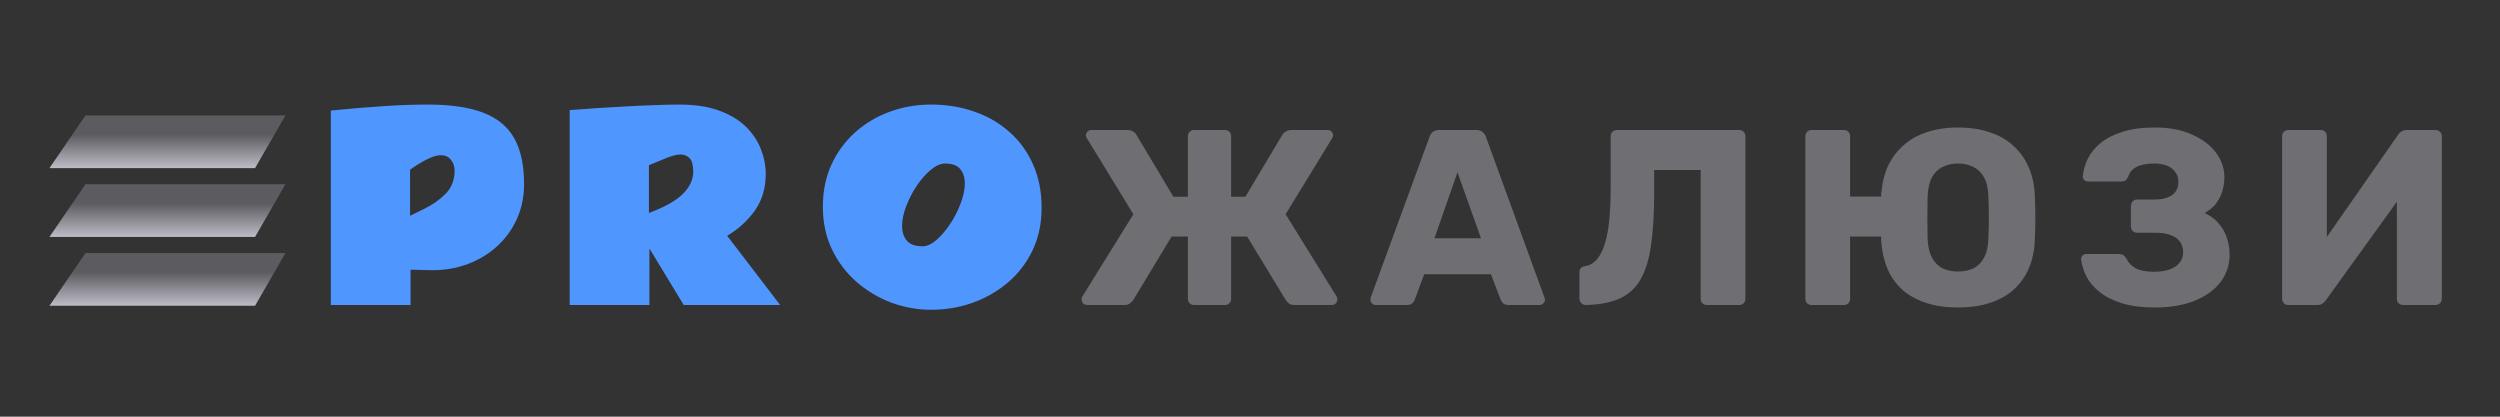 <svg width="1500" height="250" viewBox="0 0 1500 250" fill="none" xmlns="http://www.w3.org/2000/svg">
<rect x="0" y="0" width="1500" height="250" fill="#333333" stroke="none"/>
<g clip-path="url(#clip0_711_2)">
<path d="M256.729 62.736C270.352 62.736 281.387 64.348 289.834 67.57C298.33 70.793 304.556 75.895 308.511 82.878C312.466 89.86 314.443 99.04 314.443 110.417C314.443 118.034 313.003 125.017 310.122 131.364C307.29 137.663 303.359 143.107 298.33 147.697C293.301 152.287 287.441 155.852 280.752 158.391C274.111 160.881 266.982 162.126 259.365 162.126C257.412 162.126 255.386 162.077 253.286 161.979C251.235 161.882 248.916 161.833 246.328 161.833V183H198.501V66.325C209.878 65.202 220.376 64.323 229.995 63.688C239.614 63.054 248.525 62.736 256.729 62.736ZM264.492 93.132C262.783 93.132 260.854 93.571 258.706 94.45C256.606 95.329 254.58 96.355 252.627 97.526C250.723 98.649 249.136 99.65 247.866 100.529C246.646 101.408 246.035 101.848 246.035 101.848V129.46L254.604 125.285C259.536 122.844 263.784 119.841 267.349 116.276C270.962 112.663 272.769 108 272.769 102.287C272.769 99.846 272.036 97.722 270.571 95.915C269.155 94.06 267.129 93.132 264.492 93.132ZM341.821 183V66.032C341.821 66.032 343.335 65.935 346.362 65.739C349.438 65.495 353.442 65.202 358.374 64.86C363.354 64.519 368.774 64.201 374.634 63.908C380.542 63.566 386.377 63.298 392.139 63.102C397.949 62.858 403.125 62.736 407.666 62.736C417.139 62.736 425.171 63.981 431.763 66.472C438.354 68.913 443.677 72.16 447.729 76.213C451.782 80.266 454.736 84.733 456.592 89.616C458.496 94.499 459.448 99.382 459.448 104.265C459.448 112.81 457.275 120.158 452.93 126.311C448.584 132.414 443.042 137.468 436.304 141.472L468.091 183H410.229L389.648 149.089V183H341.821ZM389.355 127.775C398.828 124.26 405.615 120.451 409.717 116.35C413.867 112.199 415.942 107.756 415.942 103.02C415.942 99.064 415.21 96.355 413.745 94.89C412.28 93.425 410.449 92.692 408.252 92.692C406.836 92.692 405.371 92.936 403.857 93.425C402.344 93.864 400.757 94.426 399.097 95.109L389.355 99.138V127.775ZM558.677 185.856C550.425 185.856 542.417 184.416 534.653 181.535C526.938 178.605 519.98 174.431 513.779 169.011C507.627 163.591 502.744 157.097 499.131 149.528C495.518 141.911 493.711 133.415 493.711 124.04C493.711 114.86 495.396 106.511 498.765 98.991C502.183 91.472 506.895 85.002 512.9 79.582C518.906 74.162 525.815 70.012 533.628 67.131C541.489 64.201 549.839 62.736 558.677 62.736C567.954 62.736 576.597 64.152 584.604 66.984C592.661 69.768 599.692 73.845 605.698 79.216C611.753 84.538 616.465 91.032 619.834 98.698C623.252 106.315 624.961 114.958 624.961 124.626C624.961 134.001 623.179 142.473 619.614 150.041C616.05 157.561 611.167 163.981 604.966 169.304C598.765 174.626 591.685 178.728 583.726 181.608C575.815 184.44 567.466 185.856 558.677 185.856ZM553.55 147.771C556.138 147.771 558.896 146.525 561.826 144.035C564.756 141.496 567.515 138.273 570.103 134.367C572.69 130.461 574.79 126.335 576.401 121.989C578.062 117.644 578.892 113.64 578.892 109.978C578.892 106.56 577.988 103.728 576.182 101.481C574.375 99.235 571.323 98.112 567.026 98.112C564.39 98.112 561.558 99.357 558.53 101.848C555.552 104.289 552.744 107.463 550.107 111.369C547.52 115.227 545.396 119.328 543.735 123.674C542.075 127.971 541.245 131.95 541.245 135.612C541.245 139.128 542.173 142.033 544.028 144.328C545.933 146.623 549.106 147.771 553.55 147.771Z" fill="url(#paint0_linear_711_2)"/>
<path d="M652.427 183C651.427 183 650.577 182.7 649.877 182.1C649.277 181.4 648.977 180.55 648.977 179.55C648.977 178.85 649.127 178.3 649.427 177.9L680.027 128.55L652.127 82.95C651.727 82.35 651.527 81.75 651.527 81.15C651.527 80.35 651.827 79.65 652.427 79.05C653.027 78.35 653.777 78 654.677 78H676.277C677.777 78 678.977 78.3 679.877 78.9C680.777 79.4 681.427 80.05 681.827 80.85L704.027 118.05H712.727V81.75C712.727 80.65 713.077 79.75 713.777 79.05C714.477 78.35 715.377 78 716.477 78H734.927C736.027 78 736.927 78.35 737.627 79.05C738.327 79.75 738.677 80.65 738.677 81.75V118.05H747.227L769.427 80.85C769.927 80.05 770.627 79.4 771.527 78.9C772.427 78.3 773.577 78 774.977 78H796.577C797.577 78 798.377 78.35 798.977 79.05C799.577 79.65 799.877 80.35 799.877 81.15C799.877 81.75 799.677 82.35 799.277 82.95L771.377 128.55L801.977 177.9C802.277 178.3 802.427 178.85 802.427 179.55C802.427 180.55 802.077 181.4 801.377 182.1C800.777 182.7 799.977 183 798.977 183H776.627C775.127 183 773.977 182.65 773.177 181.95C772.477 181.25 771.927 180.65 771.527 180.15L748.277 141.9H738.677V179.25C738.677 180.35 738.327 181.25 737.627 181.95C736.927 182.65 736.027 183 734.927 183H716.477C715.377 183 714.477 182.65 713.777 181.95C713.077 181.25 712.727 180.35 712.727 179.25V141.9H702.977L679.877 180.15C679.477 180.65 678.877 181.25 678.077 181.95C677.377 182.65 676.227 183 674.627 183H652.427ZM825.428 183C824.628 183 823.878 182.7 823.178 182.1C822.578 181.4 822.278 180.65 822.278 179.85C822.278 179.35 822.328 178.9 822.428 178.5L857.678 82.2C857.978 81.1 858.578 80.15 859.478 79.35C860.478 78.45 861.828 78 863.528 78H885.728C887.428 78 888.728 78.45 889.628 79.35C890.628 80.15 891.278 81.1 891.578 82.2L926.678 178.5C926.878 178.9 926.978 179.35 926.978 179.85C926.978 180.65 926.628 181.4 925.928 182.1C925.328 182.7 924.578 183 923.678 183H905.228C903.728 183 902.578 182.65 901.778 181.95C901.078 181.15 900.628 180.45 900.428 179.85L894.578 164.55H854.528L848.828 179.85C848.628 180.45 848.178 181.15 847.478 181.95C846.778 182.65 845.578 183 843.878 183H825.428ZM860.678 142.95H888.578L874.478 103.35L860.678 142.95ZM1024.15 183C1023.05 183 1022.15 182.65 1021.45 181.95C1020.75 181.25 1020.4 180.35 1020.4 179.25V102H992.501V115.65C992.501 127.75 991.901 138.05 990.701 146.55C989.601 154.95 987.551 161.85 984.551 167.25C981.651 172.55 977.501 176.45 972.101 178.95C966.801 181.45 959.951 182.8 951.551 183C950.551 183 949.651 182.65 948.851 181.95C948.051 181.15 947.651 180.2 947.651 179.1V163.35C947.651 161.15 948.901 159.9 951.401 159.6C954.201 159.1 956.551 157.65 958.451 155.25C960.351 152.85 961.901 149.65 963.101 145.65C964.301 141.55 965.151 136.7 965.651 131.1C966.151 125.4 966.401 119.1 966.401 112.2V81.75C966.401 80.65 966.751 79.75 967.451 79.05C968.251 78.35 969.201 78 970.301 78H1043.5C1044.6 78 1045.5 78.35 1046.2 79.05C1046.9 79.75 1047.25 80.65 1047.25 81.75V179.25C1047.25 180.35 1046.9 181.25 1046.2 181.95C1045.5 182.65 1044.6 183 1043.5 183H1024.15ZM1174.71 184.5C1167.61 184.5 1161.31 183.6 1155.81 181.8C1150.31 180 1145.61 177.45 1141.71 174.15C1137.91 170.75 1134.91 166.65 1132.71 161.85C1130.61 157.05 1129.31 151.65 1128.81 145.65C1128.71 144.95 1128.66 144.3 1128.66 143.7C1128.66 143.1 1128.66 142.5 1128.66 141.9H1110.06V179.25C1110.06 180.35 1109.71 181.25 1109.01 181.95C1108.31 182.65 1107.41 183 1106.31 183H1086.96C1085.86 183 1084.96 182.65 1084.26 181.95C1083.56 181.25 1083.21 180.35 1083.21 179.25V81.75C1083.21 80.65 1083.56 79.75 1084.26 79.05C1084.96 78.35 1085.86 78 1086.96 78H1106.31C1107.41 78 1108.31 78.35 1109.01 79.05C1109.71 79.75 1110.06 80.65 1110.06 81.75V117.9H1128.66C1128.66 117.4 1128.66 116.85 1128.66 116.25C1128.76 115.55 1128.86 114.95 1128.96 114.45C1129.46 108.85 1130.81 103.75 1133.01 99.15C1135.31 94.45 1138.36 90.45 1142.16 87.15C1145.96 83.75 1150.56 81.15 1155.96 79.35C1161.46 77.45 1167.71 76.5 1174.71 76.5C1182.11 76.5 1188.61 77.5 1194.21 79.5C1199.91 81.4 1204.66 84.2 1208.46 87.9C1212.36 91.5 1215.36 95.85 1217.46 100.95C1219.56 105.95 1220.71 111.55 1220.91 117.75C1221.11 122.15 1221.21 126.5 1221.21 130.8C1221.21 135.1 1221.11 139.4 1220.91 143.7C1220.71 150 1219.56 155.65 1217.46 160.65C1215.36 165.65 1212.36 169.95 1208.46 173.55C1204.66 177.05 1199.91 179.75 1194.21 181.65C1188.61 183.55 1182.11 184.5 1174.71 184.5ZM1174.71 162.9C1178.31 162.9 1181.46 162.25 1184.16 160.95C1186.86 159.55 1188.96 157.4 1190.46 154.5C1192.06 151.6 1192.91 147.8 1193.01 143.1C1193.21 138.7 1193.31 134.5 1193.31 130.5C1193.31 126.4 1193.21 122.2 1193.01 117.9C1192.91 113.2 1192.06 109.4 1190.46 106.5C1188.86 103.6 1186.71 101.5 1184.01 100.2C1181.41 98.8 1178.31 98.1 1174.71 98.1C1171.31 98.1 1168.26 98.8 1165.56 100.2C1162.86 101.5 1160.71 103.6 1159.11 106.5C1157.61 109.4 1156.76 113.2 1156.56 117.9C1156.46 122.2 1156.41 126.4 1156.41 130.5C1156.41 134.5 1156.46 138.7 1156.56 143.1C1156.76 147.8 1157.61 151.6 1159.11 154.5C1160.71 157.4 1162.81 159.55 1165.41 160.95C1168.11 162.25 1171.21 162.9 1174.71 162.9ZM1292.78 184.5C1285.18 184.5 1278.63 183.65 1273.13 181.95C1267.73 180.25 1263.28 178 1259.78 175.2C1256.28 172.4 1253.63 169.3 1251.83 165.9C1250.13 162.4 1249.08 158.95 1248.68 155.55C1248.58 154.65 1248.88 153.9 1249.58 153.3C1250.28 152.7 1251.08 152.4 1251.98 152.4H1271.18C1272.38 152.4 1273.28 152.6 1273.88 153C1274.58 153.4 1275.23 154.1 1275.83 155.1C1276.93 157.5 1278.78 159.45 1281.38 160.95C1284.08 162.35 1287.73 163.05 1292.33 163.05C1295.93 163.05 1299.03 162.6 1301.63 161.7C1304.23 160.8 1306.23 159.5 1307.63 157.8C1309.13 156 1309.88 153.9 1309.88 151.5C1309.88 147.6 1308.43 144.65 1305.53 142.65C1302.63 140.65 1298.53 139.65 1293.23 139.65H1282.28C1281.18 139.65 1280.28 139.3 1279.58 138.6C1278.88 137.8 1278.53 136.85 1278.53 135.75V123.75C1278.53 122.65 1278.88 121.7 1279.58 120.9C1280.28 120.1 1281.18 119.7 1282.28 119.7H1293.08C1297.18 119.7 1300.53 118.85 1303.13 117.15C1305.73 115.35 1307.03 112.6 1307.03 108.9C1307.03 106.8 1306.43 104.95 1305.23 103.35C1304.13 101.65 1302.48 100.35 1300.28 99.45C1298.18 98.55 1295.58 98.1 1292.48 98.1C1288.08 98.1 1284.53 98.8 1281.83 100.2C1279.23 101.6 1277.58 103.6 1276.88 106.2C1276.38 107.1 1275.83 107.8 1275.23 108.3C1274.63 108.7 1273.78 108.9 1272.68 108.9H1252.88C1251.98 108.9 1251.18 108.6 1250.48 108C1249.88 107.3 1249.63 106.5 1249.73 105.6C1250.03 102.1 1251.03 98.6 1252.73 95.1C1254.53 91.6 1257.08 88.5 1260.38 85.8C1263.78 83 1268.18 80.75 1273.58 79.05C1278.98 77.35 1285.48 76.5 1293.08 76.5C1301.68 76.5 1309.03 77.9 1315.13 80.7C1321.33 83.4 1326.13 87 1329.53 91.5C1332.93 96 1334.63 100.95 1334.63 106.35C1334.63 108.85 1334.28 111.45 1333.58 114.15C1332.88 116.75 1331.68 119.25 1329.98 121.65C1328.38 123.95 1325.98 126 1322.78 127.8C1326.58 129.6 1329.53 131.85 1331.63 134.55C1333.83 137.25 1335.38 140.15 1336.28 143.25C1337.28 146.35 1337.78 149.45 1337.78 152.55C1337.78 158.95 1335.93 164.55 1332.23 169.35C1328.63 174.05 1323.48 177.75 1316.78 180.45C1310.08 183.15 1302.08 184.5 1292.78 184.5ZM1373.01 183C1371.91 183 1371.01 182.65 1370.31 181.95C1369.61 181.15 1369.26 180.25 1369.26 179.25V81.75C1369.26 80.65 1369.61 79.75 1370.31 79.05C1371.11 78.35 1372.01 78 1373.01 78H1392.36C1393.46 78 1394.36 78.35 1395.06 79.05C1395.76 79.75 1396.11 80.65 1396.11 81.75V142.2L1438.86 80.85C1439.36 80.05 1440.01 79.4 1440.81 78.9C1441.61 78.3 1442.66 78 1443.96 78H1461.36C1462.36 78 1463.21 78.35 1463.91 79.05C1464.71 79.75 1465.11 80.65 1465.11 81.75V179.25C1465.11 180.35 1464.71 181.25 1463.91 181.95C1463.21 182.65 1462.36 183 1461.36 183H1442.01C1440.91 183 1439.96 182.65 1439.16 181.95C1438.46 181.25 1438.11 180.35 1438.11 179.25V121.05L1395.51 180.15C1395.01 180.85 1394.36 181.5 1393.56 182.1C1392.86 182.7 1391.81 183 1390.41 183H1373.01Z" fill="#6E6E73"/>
<path d="M51.286 69.253H171.27L153.047 100.862H29.676L51.286 69.253Z" fill="url(#paint1_linear_711_2)"/>
<path d="M51.286 110.537H171.27L153.047 142.146H29.676L51.286 110.537Z" fill="url(#paint2_linear_711_2)"/>
<path d="M51.286 151.821H171.27L153.047 183.43H29.676L51.286 151.821Z" fill="url(#paint3_linear_711_2)"/>
</g>
<defs>
<linearGradient id="paint0_linear_711_2" x1="72" y1="131.5" x2="1593" y2="131.5" gradientUnits="userSpaceOnUse">
<stop offset="0.5" stop-color="#5096FF"/>
<stop offset="0.635" stop-color="white"/>
</linearGradient>
<linearGradient id="paint1_linear_711_2" x1="100.473" y1="69.253" x2="100.473" y2="100.862" gradientUnits="userSpaceOnUse">
<stop offset="0.361" stop-color="#5B5B60"/>
<stop offset="1" stop-color="#BDBCC6"/>
</linearGradient>
<linearGradient id="paint2_linear_711_2" x1="100.473" y1="110.537" x2="100.473" y2="142.146" gradientUnits="userSpaceOnUse">
<stop offset="0.361" stop-color="#5B5B60"/>
<stop offset="1" stop-color="#BDBCC6"/>
</linearGradient>
<linearGradient id="paint3_linear_711_2" x1="100.473" y1="151.821" x2="100.473" y2="183.43" gradientUnits="userSpaceOnUse">
<stop offset="0.361" stop-color="#5B5B60"/>
<stop offset="1" stop-color="#BDBCC6"/>
</linearGradient>
<clipPath id="clip0_711_2">
<rect width="1500" height="250" fill="white"/>
</clipPath>
</defs>
</svg>
